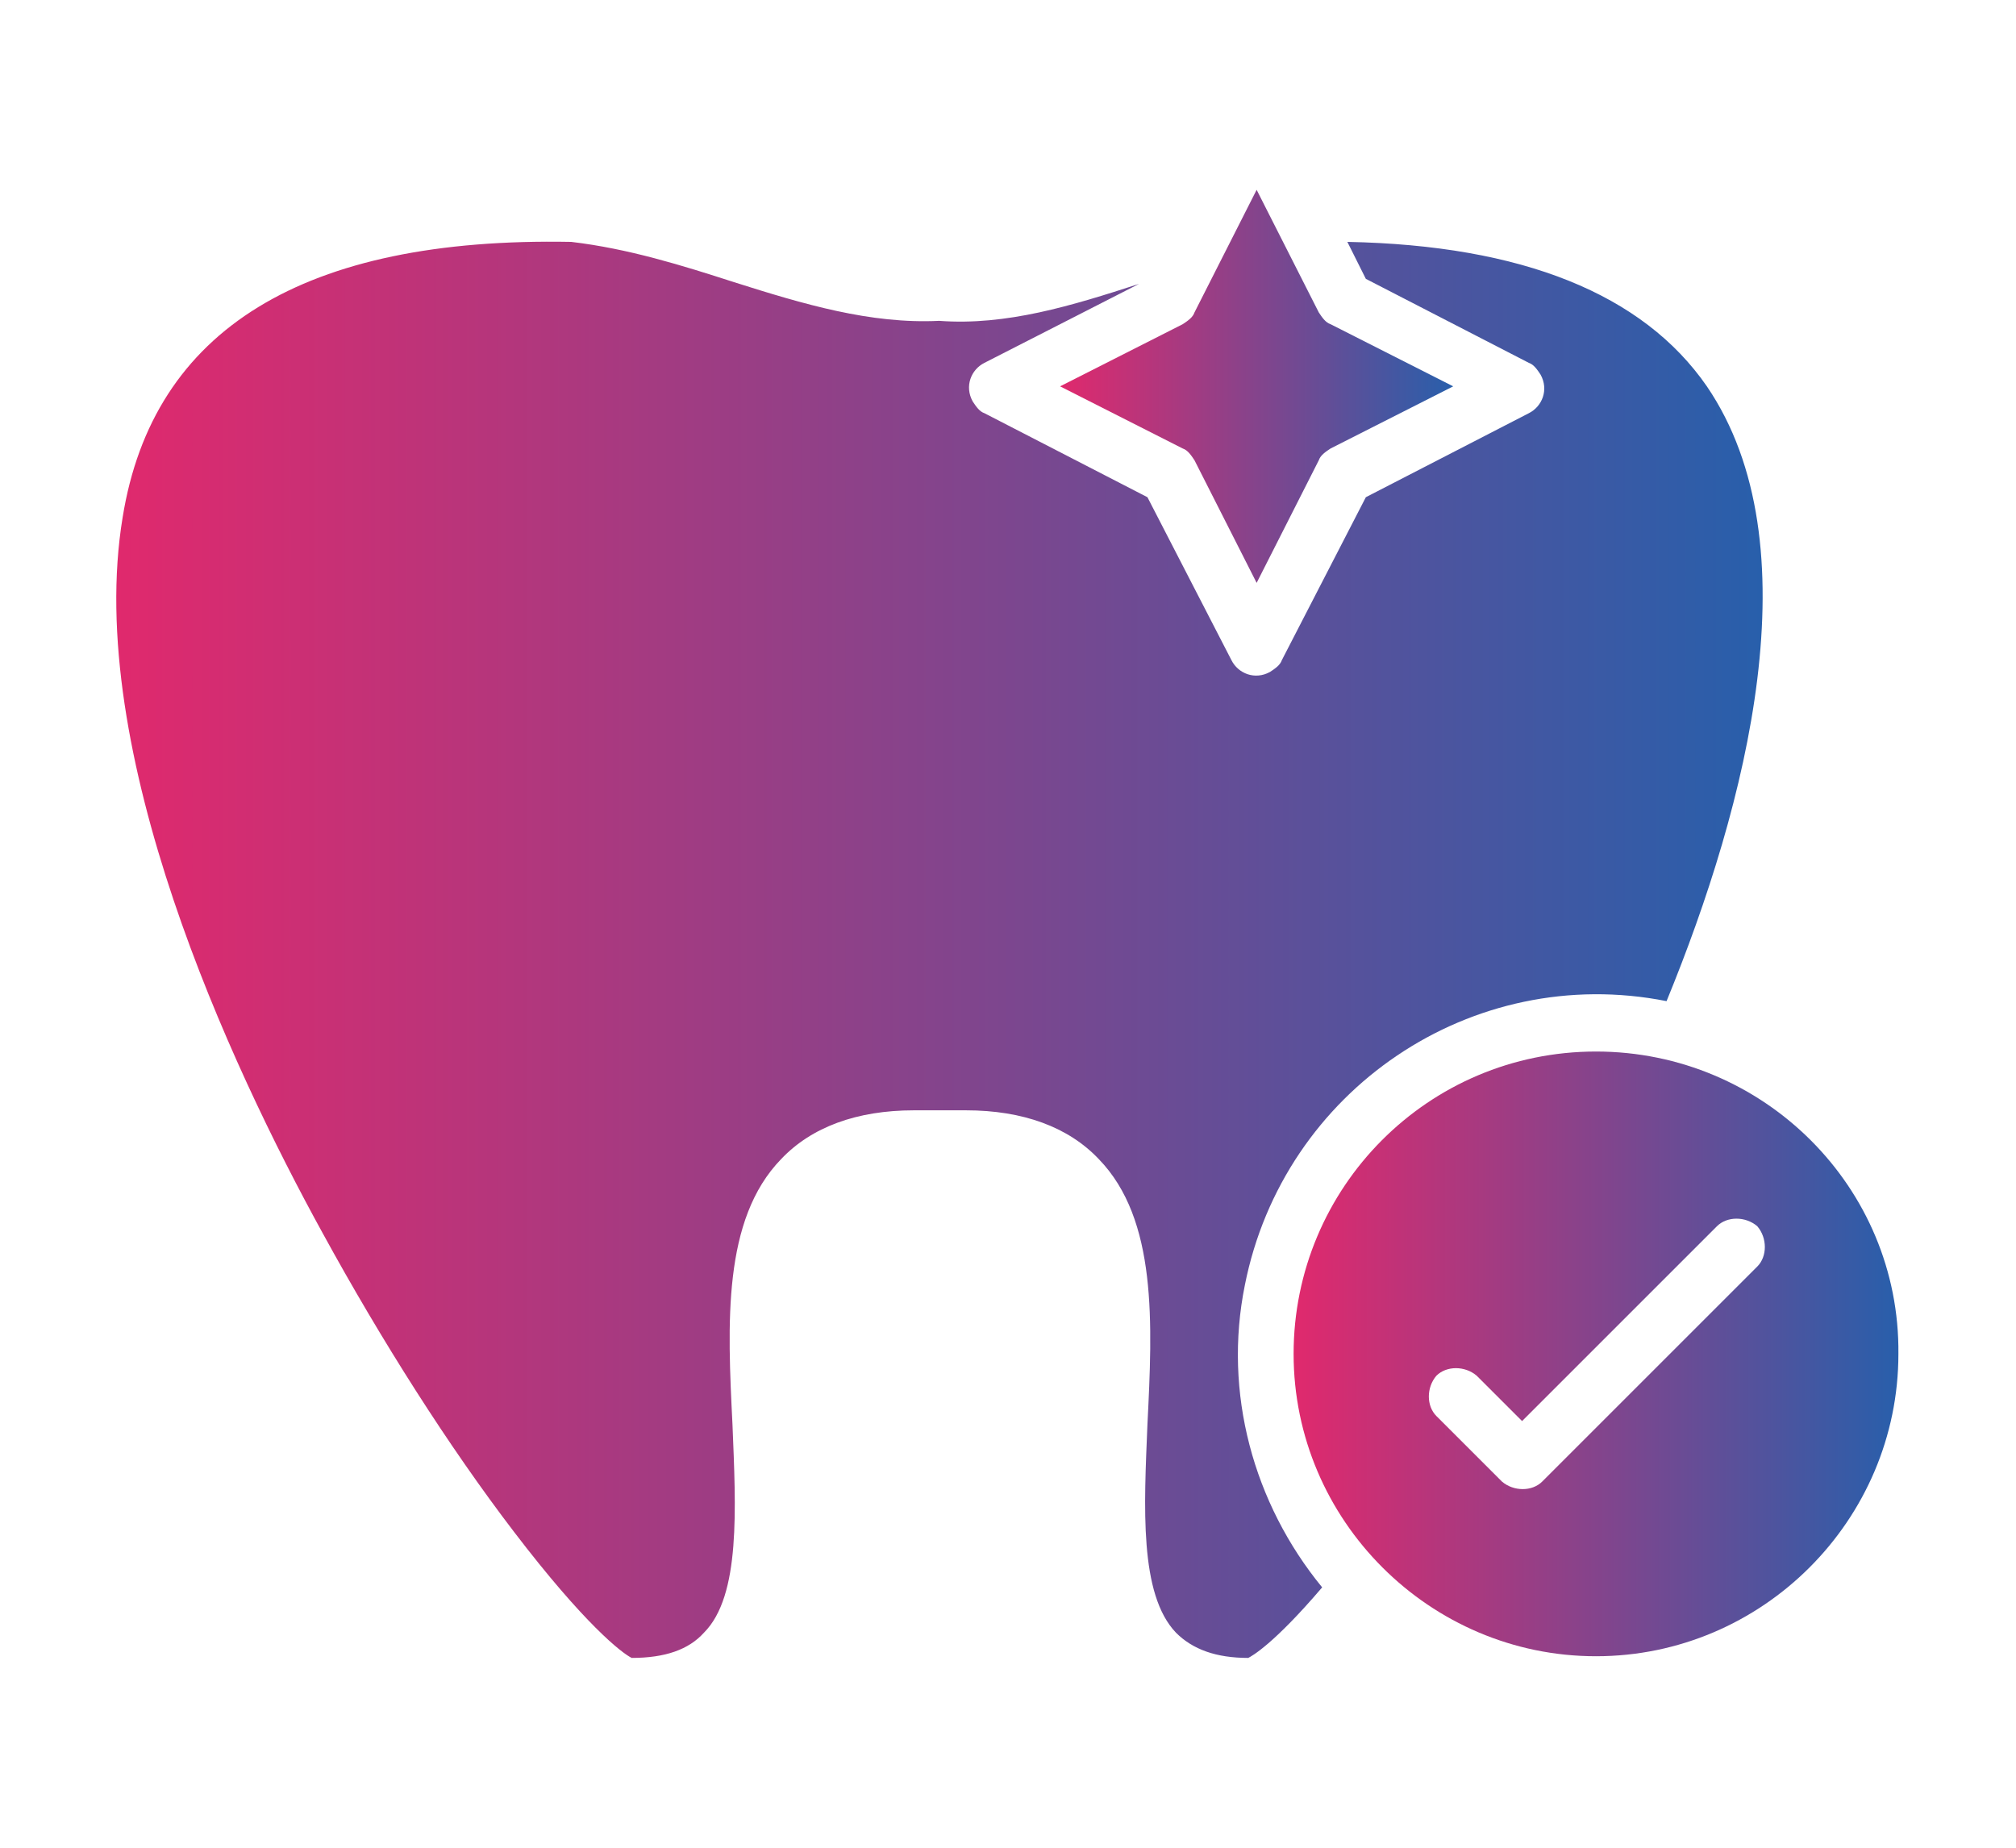 <?xml version="1.0" encoding="UTF-8"?>
<!-- Generator: Adobe Illustrator 24.0.2, SVG Export Plug-In . SVG Version: 6.00 Build 0)  -->
<svg xmlns="http://www.w3.org/2000/svg" xmlns:xlink="http://www.w3.org/1999/xlink" version="1.1" id="Layer_1" x="0px" y="0px" viewBox="0 0 120 110" style="enable-background:new 0 0 120 110;" xml:space="preserve">
<style type="text/css">
	.st0{fill:url(#SVGID_1_);}
	.st1{fill:url(#SVGID_2_);}
	.st2{fill:url(#SVGID_3_);}
</style>
<g id="Layer_1-2">
	<g id="_257575624">
		<g id="_257575456">
			<linearGradient id="SVGID_1_" gradientUnits="userSpaceOnUse" x1="63.112" y1="23.009" x2="86.55" y2="23.009">
				<stop offset="0" style="stop-color:#E0296D"></stop>
				<stop offset="1" style="stop-color:#285FAB"></stop>
			</linearGradient>
			<path class="st0" d="M86.5,23l-7.3,3.7c-0.3,0.2-0.6,0.4-0.7,0.7l-3.7,7.3l-3.7-7.3c-0.2-0.3-0.4-0.6-0.7-0.7L63.1,23l7.3-3.7     c0.3-0.2,0.6-0.4,0.7-0.7l3.7-7.3l3.7,7.3c0.2,0.3,0.4,0.6,0.7,0.7L86.5,23z"></path>
		</g>
		<g id="_257575816">
			<linearGradient id="SVGID_2_" gradientUnits="userSpaceOnUse" x1="77.011" y1="80.66" x2="113.082" y2="80.66">
				<stop offset="0" style="stop-color:#E0296D"></stop>
				<stop offset="1" style="stop-color:#285FAB"></stop>
			</linearGradient>
			<path class="st1" d="M95,62.6c-10,0-18,8.1-18,18s8.1,18,18,18s18-8.1,18-18l0,0C113.1,70.7,105,62.6,95,62.6z M104.6,75.4     L91.8,88.2c-0.6,0.6-1.7,0.6-2.4,0l0,0l-3.9-3.9c-0.6-0.6-0.6-1.7,0-2.4c0.6-0.6,1.7-0.6,2.4,0l2.7,2.7l11.6-11.6     c0.6-0.6,1.7-0.6,2.4,0C105.2,73.7,105.2,74.8,104.6,75.4L104.6,75.4z"></path>
			<linearGradient id="SVGID_3_" gradientUnits="userSpaceOnUse" x1="6.918" y1="56.547" x2="104.872" y2="56.547">
				<stop offset="0" style="stop-color:#E0296D"></stop>
				<stop offset="1" style="stop-color:#285FAB"></stop>
			</linearGradient>
			<path class="st2" d="M99.2,59.6c-11.6-2.3-22.8,5.3-25.1,16.9c-1.3,6.4,0.5,13,4.6,18c-2.9,3.4-4.2,4.1-4.4,4.2     c-1.9,0-3.3-0.5-4.3-1.5c-2.2-2.3-1.9-7.5-1.7-12.4c0.3-6,0.6-12.2-2.9-15.8c-1.8-1.9-4.5-2.9-7.9-2.9h-3.1c-3.4,0-6.1,1-7.9,2.9     c-3.5,3.6-3.2,9.8-2.9,15.8c0.2,5,0.5,10.2-1.7,12.4c-0.9,1-2.3,1.5-4.3,1.5c-0.6-0.3-2.8-2-7-7.5c-3.9-5.1-7.9-11.4-11.4-17.8     C13.7,63.4,5,44.7,7.3,30.8C9.1,19.6,18.1,14.1,34,14.4c3.4,0.4,6.6,1.4,9.7,2.4c4.1,1.3,8.1,2.5,12.2,2.3     c4,0.3,7.9-0.9,11.9-2.2l-9.2,4.7c-0.8,0.4-1.2,1.4-0.7,2.3c0.2,0.3,0.4,0.6,0.7,0.7l9.7,5l5,9.7c0.4,0.8,1.4,1.2,2.3,0.7     c0.3-0.2,0.6-0.4,0.7-0.7l5-9.7l9.7-5c0.8-0.4,1.2-1.4,0.7-2.3c-0.2-0.3-0.4-0.6-0.7-0.7l-9.7-5l-1.1-2.2     c10.4,0.2,17.6,3.1,21.4,8.6C108,32.4,104,47.9,99.2,59.6z"></path>
		</g>
	</g>
</g>
</svg>
